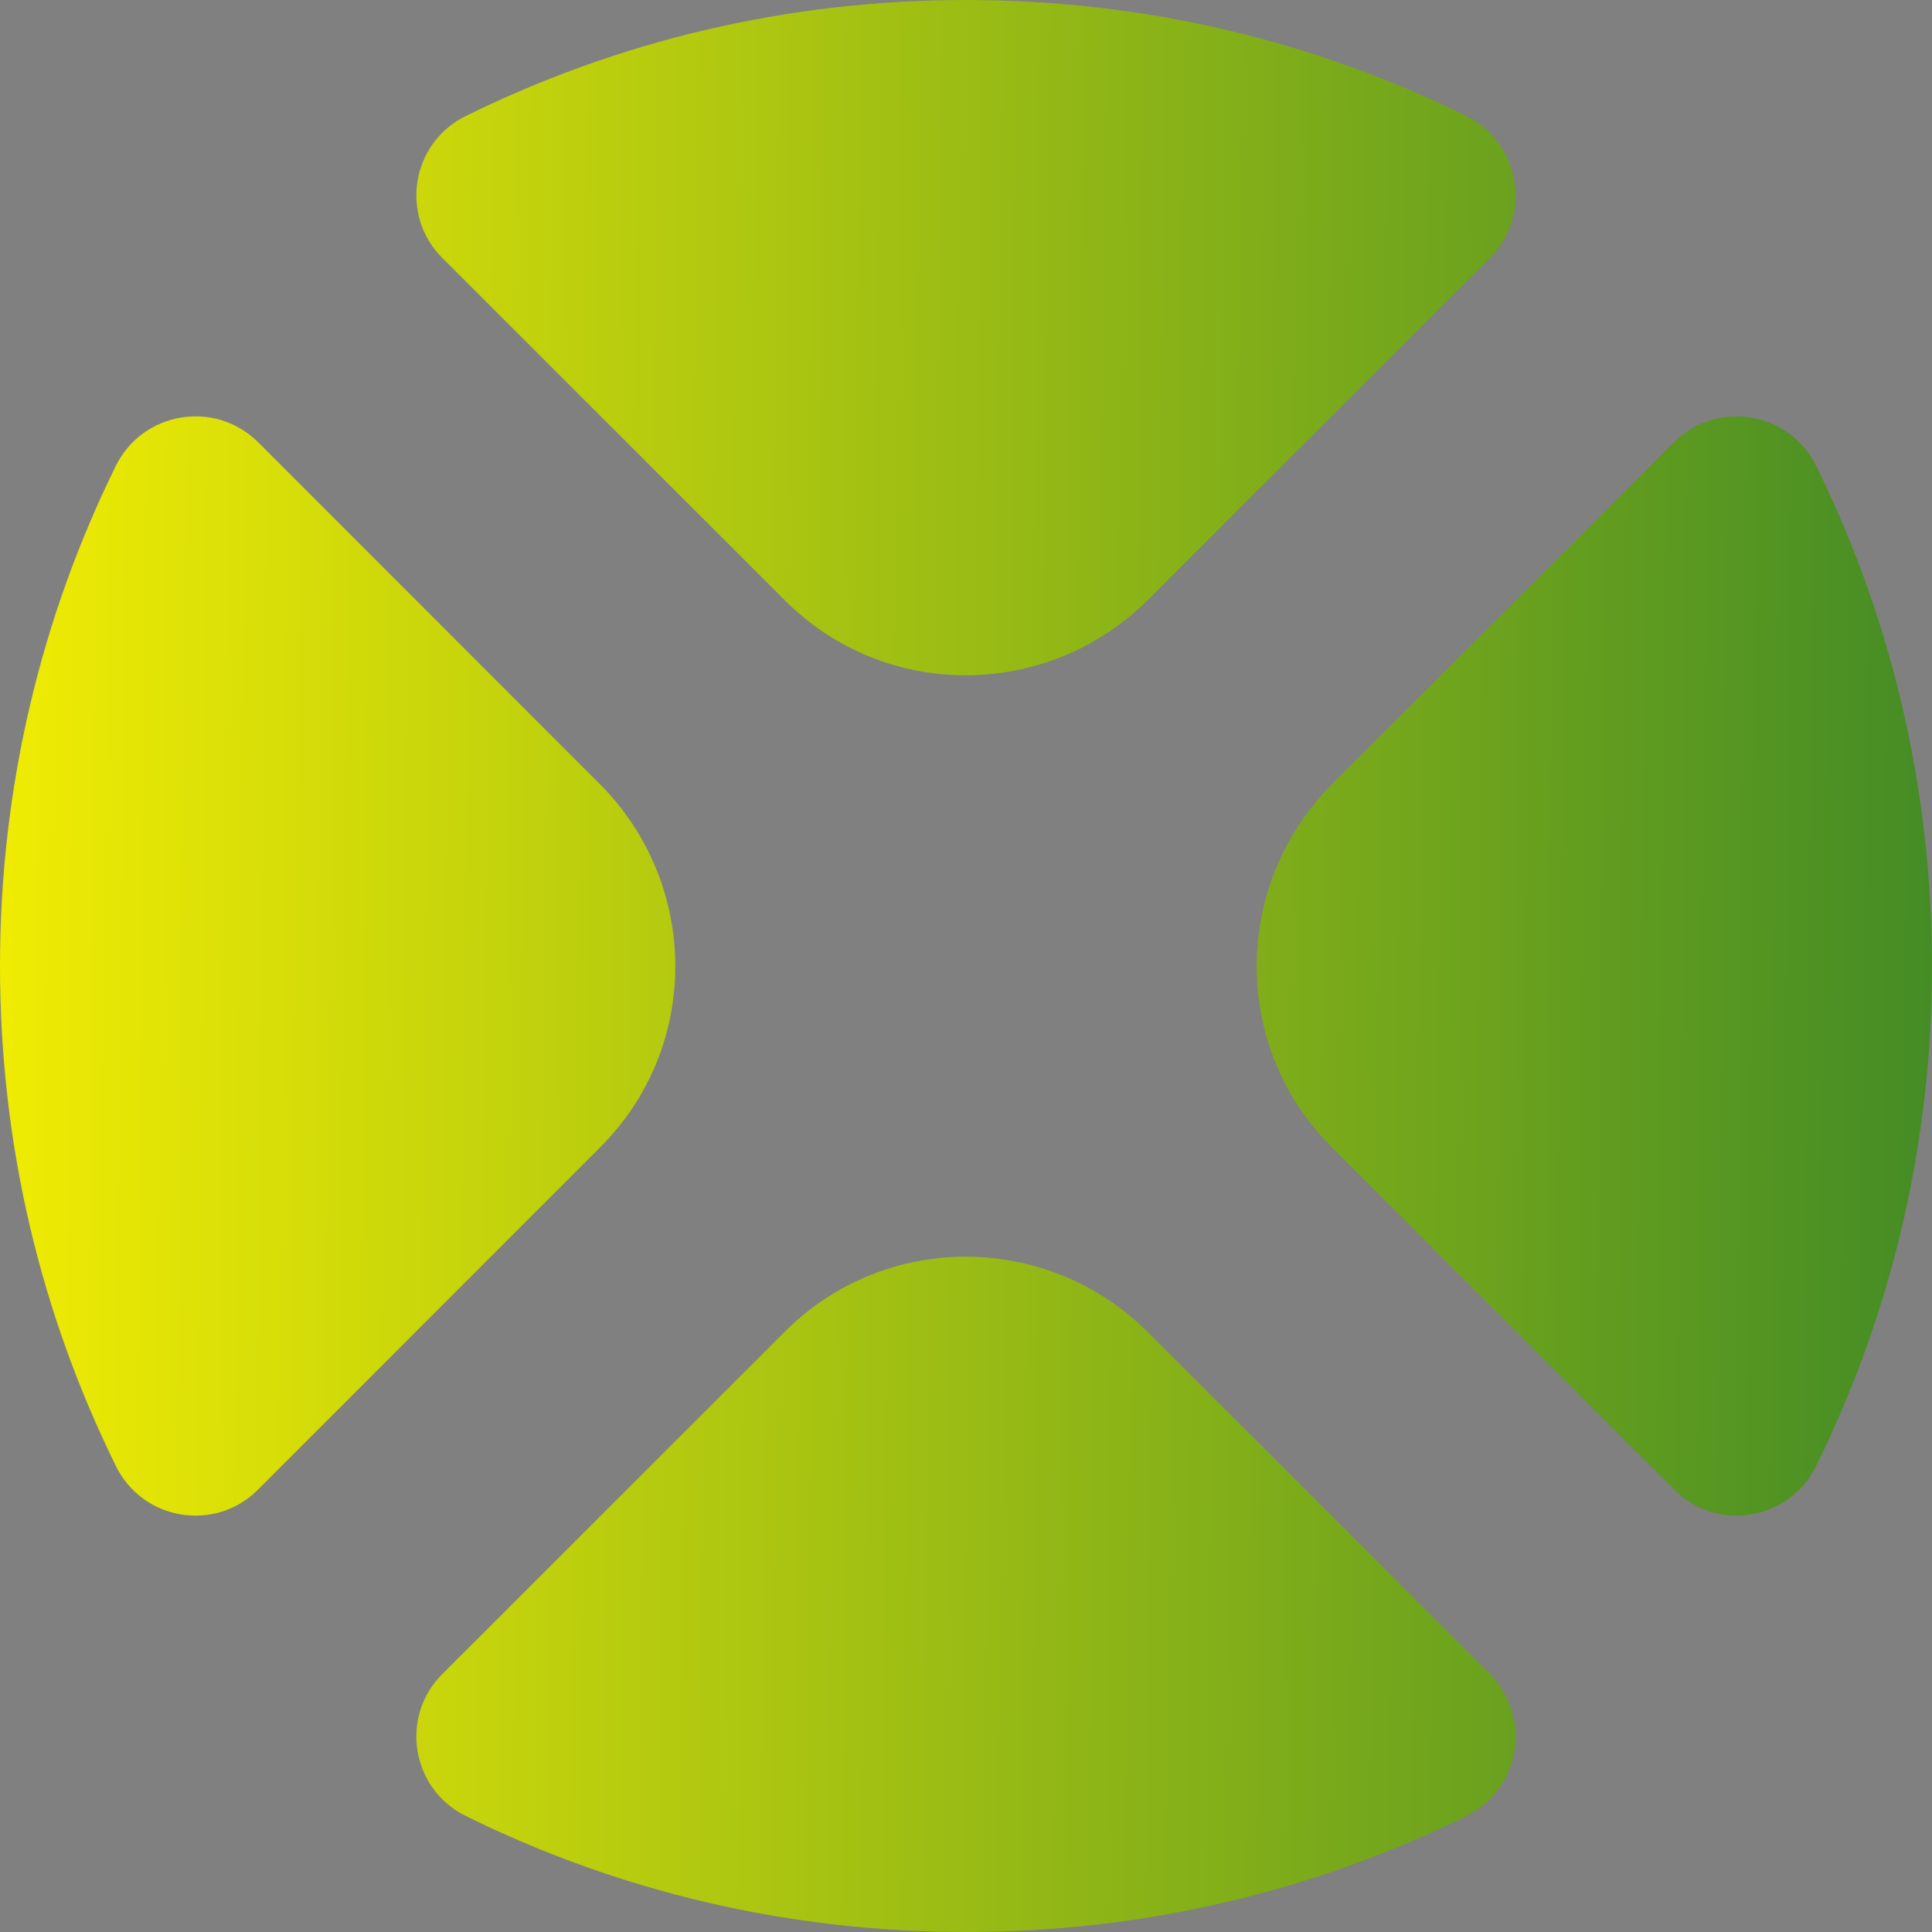 <?xml version="1.0" encoding="UTF-8"?> <svg xmlns="http://www.w3.org/2000/svg" width="965" height="965" viewBox="0 0 965 965" fill="none"><rect x="0" y="0" width="965" height="965" fill="#808080" stroke="none"/> <path fill-rule="evenodd" clip-rule="evenodd" d="M220.841 128.744L392.055 299.885C442.23 350.038 522.923 349.522 573.098 299.885L744.312 128.744C765.52 107.027 759.313 71.352 732.415 57.908C656.895 20.681 572.063 3.91159e-06 482.577 0C392.573 -3.9342e-06 308.258 20.681 232.738 57.908C205.323 71.352 199.633 107.545 220.841 128.744ZM128.744 744.159L299.885 572.945C350.038 522.77 349.522 442.077 299.885 391.902L128.744 220.688C107.027 199.48 71.352 205.687 57.908 232.585C20.681 308.105 0 392.937 0 482.423C0 572.427 20.681 656.742 57.908 732.262C71.352 759.677 107.545 765.367 128.744 744.159ZM665.115 572.945L836.256 744.159C857.455 765.367 893.648 759.677 907.092 732.262C944.319 656.742 965 572.427 965 482.423C965 392.937 944.319 308.105 907.092 232.585C893.648 205.687 857.973 199.48 836.256 220.688L665.115 391.902C615.479 442.077 614.962 522.77 665.115 572.945ZM220.841 836.256L392.055 665.115C442.23 614.962 522.923 615.478 573.098 665.115L744.312 836.256C765.52 857.973 759.313 893.648 732.415 907.092C656.895 944.319 572.063 965 482.577 965C392.573 965 308.258 944.319 232.738 907.092C205.323 893.648 199.633 857.455 220.841 836.256Z" fill="url(#paint0_linear_338_2042)"></path> <defs> <linearGradient id="paint0_linear_338_2042" x1="-96.5" y1="1471.62" x2="1341.35" y2="1486.1" gradientUnits="userSpaceOnUse"> <stop stop-color="#FFF400"></stop> <stop offset="1" stop-color="#006633"></stop> </linearGradient> </defs> </svg> 